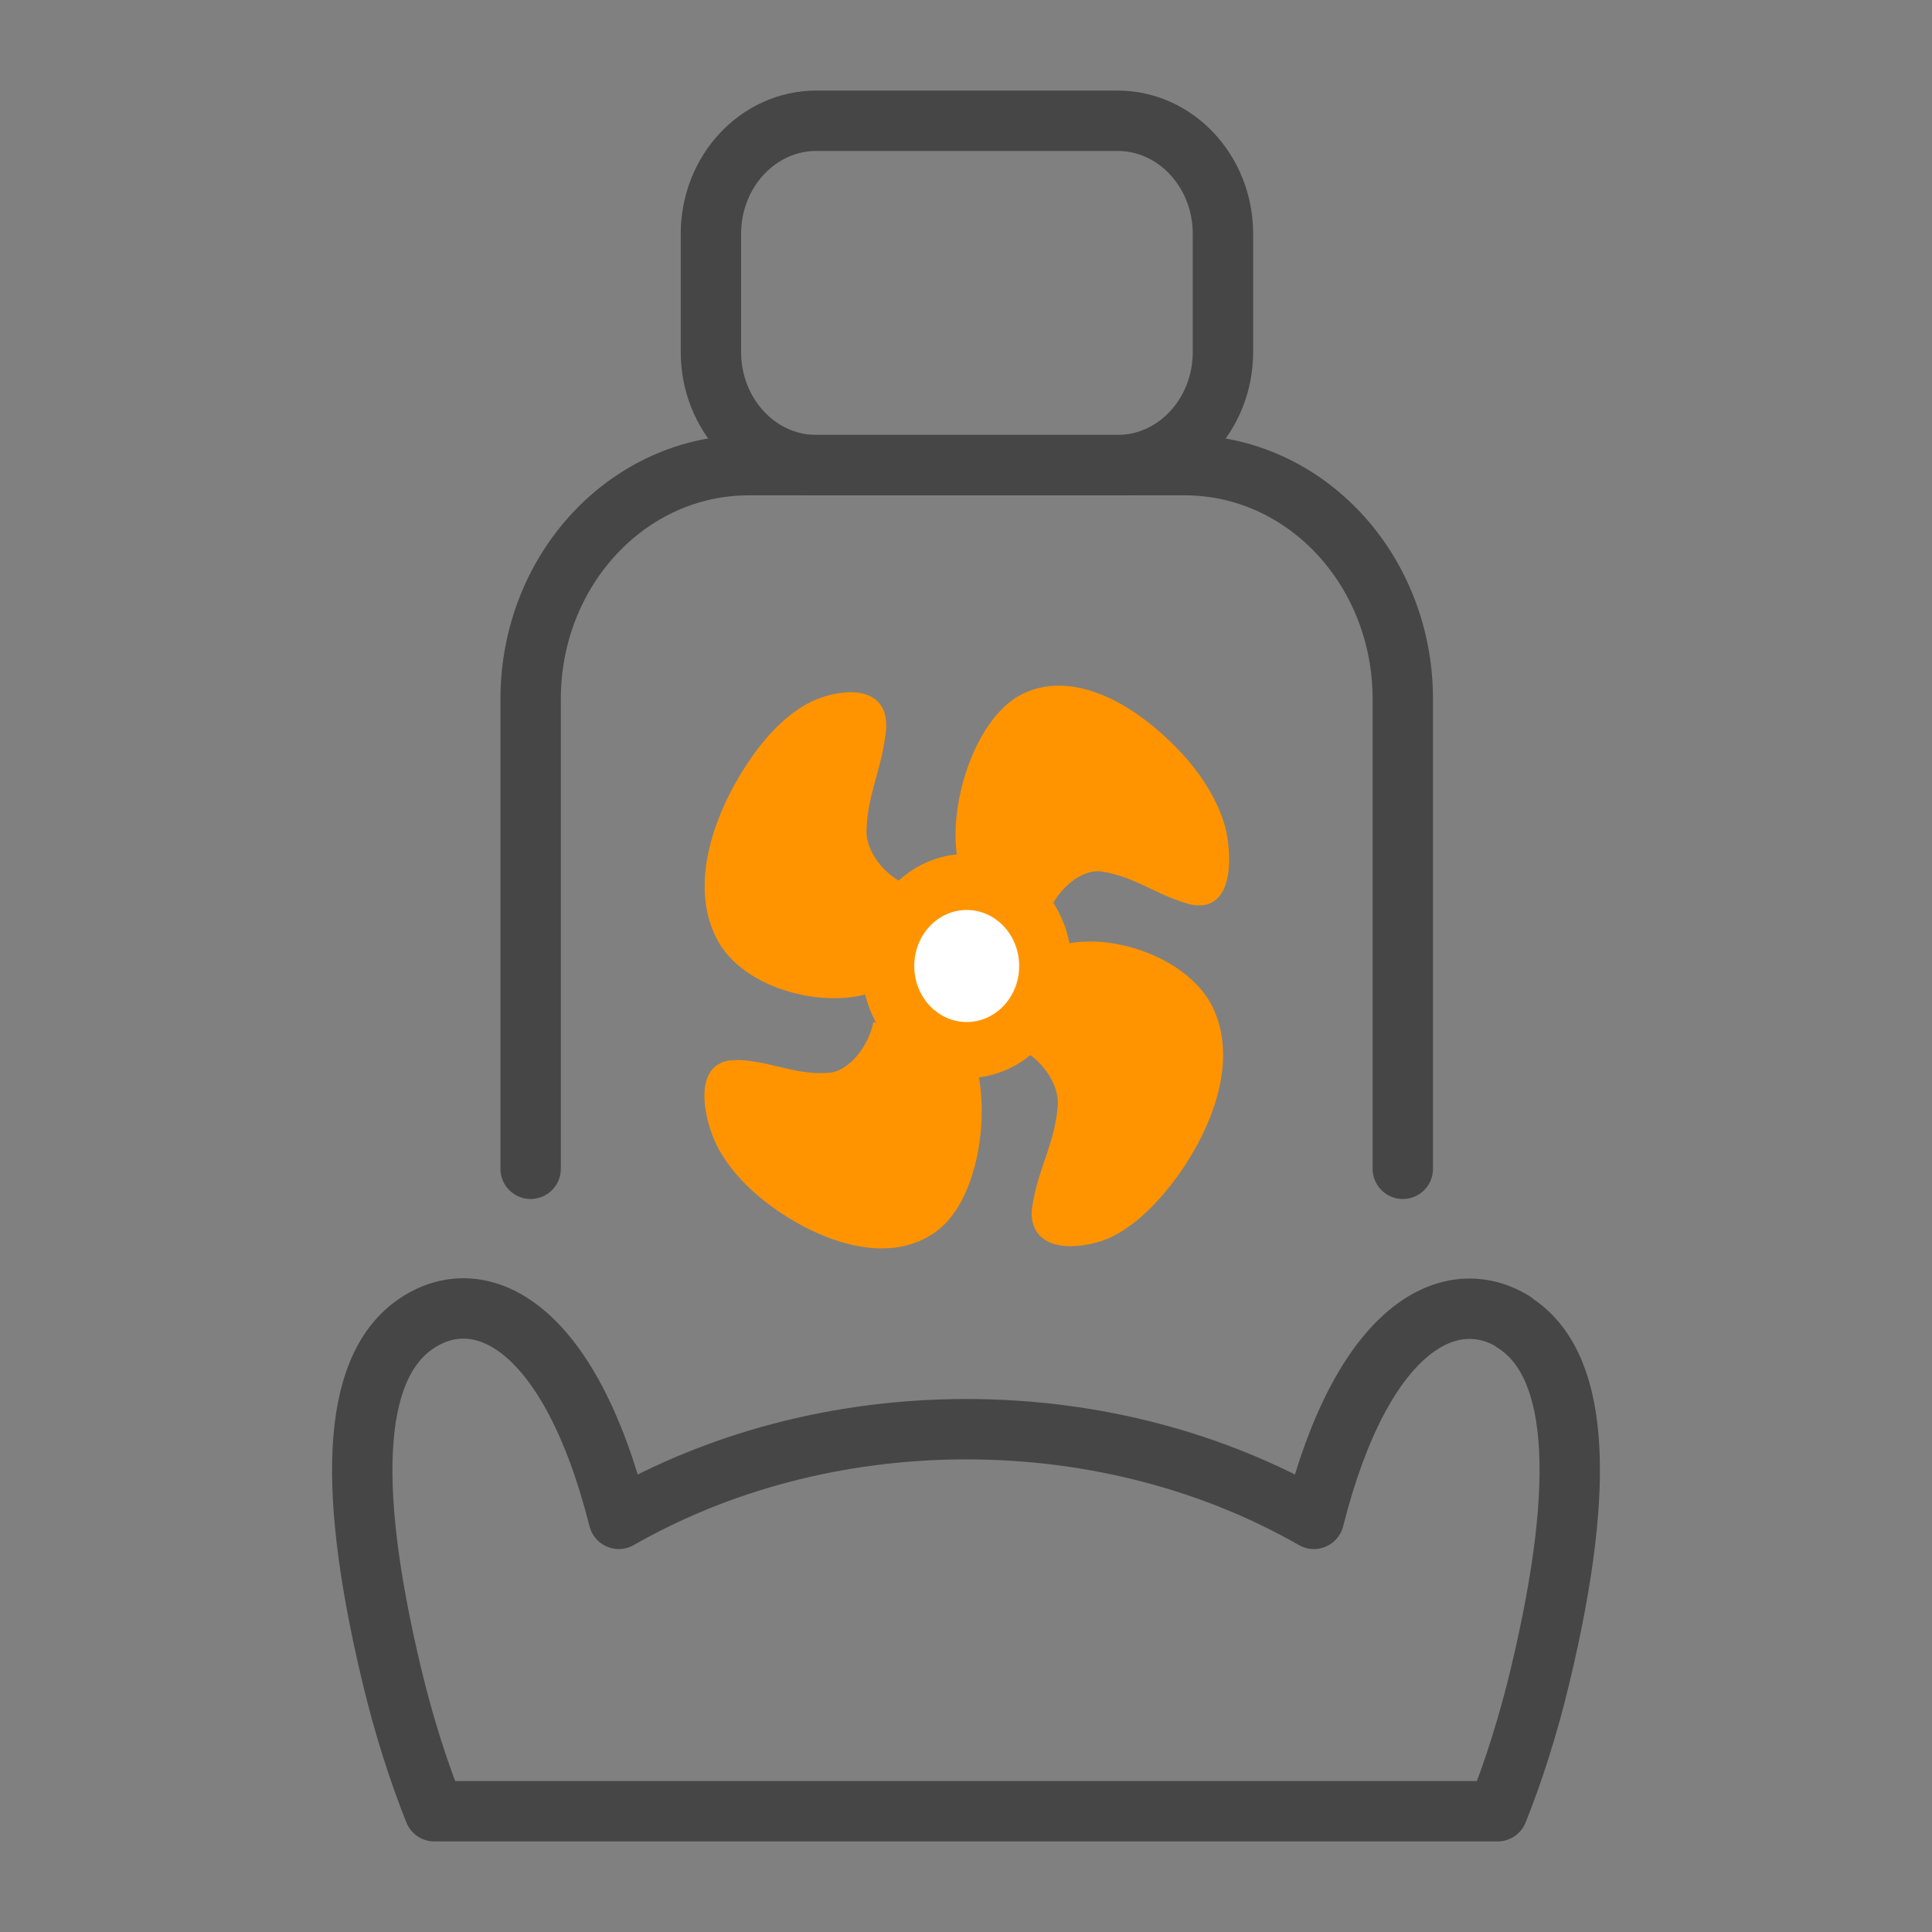 <svg xmlns="http://www.w3.org/2000/svg" width="32" height="32" viewBox="0 0 32 32" fill="none">
  <rect x="0" y="0" width="32" height="32" fill="#808080" stroke="none"/>
  <path d="M25.069 21.892C24.036 21.256 22.575 21.939 21.762 25.157C20.136 24.226 18.148 23.672 16.006 23.672C13.863 23.672 11.875 24.226 10.249 25.157C9.436 21.939 7.975 21.244 6.943 21.892C5.888 22.552 5.69 24.414 6.492 27.761C6.69 28.586 6.932 29.34 7.195 30H24.805C25.069 29.34 25.31 28.586 25.508 27.761C26.31 24.414 26.112 22.54 25.058 21.892H25.069Z" stroke="#464646" stroke-linecap="round" stroke-linejoin="round"/>
  <path d="M23.235 19.359V11.581C23.235 9.436 21.62 7.704 19.621 7.704H12.403C10.404 7.704 8.789 9.436 8.789 11.581V19.359" stroke="#464646" stroke-linecap="round" stroke-linejoin="round"/>
  <path d="M18.509 2H13.522C12.557 2 11.775 2.839 11.775 3.874V5.83C11.775 6.865 12.557 7.704 13.522 7.704H18.509C19.474 7.704 20.256 6.865 20.256 5.83V3.874C20.256 2.839 19.474 2 18.509 2Z" stroke="#464646" stroke-linecap="round" stroke-linejoin="round"/>
  <path d="M16.011 17.857C16.971 17.857 17.749 17.026 17.749 16C17.749 14.975 16.971 14.143 16.011 14.143C15.052 14.143 14.273 14.975 14.273 16C14.273 17.026 15.052 17.857 16.011 17.857Z" fill="#FF9400"/>
  <path d="M15.876 14.309C15.668 13.416 16.131 11.873 16.954 11.484C17.833 11.074 18.845 11.726 19.478 12.377C19.809 12.713 20.102 13.122 20.263 13.595C20.395 13.994 20.471 14.918 19.932 14.992C19.837 15.002 19.743 14.992 19.648 14.96C19.119 14.803 18.788 14.519 18.249 14.435C17.909 14.383 17.512 14.74 17.379 15.097" fill="#FF9400"/>
  <path d="M17.52 15.674C18.314 15.401 19.723 15.842 20.111 16.735C20.527 17.691 19.988 18.846 19.43 19.581C19.137 19.959 18.787 20.316 18.371 20.506C18.021 20.663 17.199 20.8 17.095 20.201C17.076 20.096 17.095 19.991 17.114 19.886C17.227 19.287 17.473 18.92 17.52 18.311C17.549 17.932 17.208 17.502 16.887 17.376" fill="#FF9400"/>
  <path d="M14.513 16.41C13.738 16.735 12.301 16.41 11.866 15.538C11.393 14.614 11.866 13.416 12.376 12.65C12.641 12.251 12.972 11.873 13.379 11.652C13.719 11.463 14.532 11.274 14.665 11.862C14.684 11.967 14.684 12.072 14.665 12.177C14.589 12.786 14.362 13.175 14.352 13.774C14.352 14.152 14.712 14.551 15.043 14.656" fill="#FF9400"/>
  <path d="M16.081 17.38C16.441 18.21 16.261 19.827 15.524 20.384C14.729 20.982 13.623 20.562 12.886 20.058C12.507 19.796 12.139 19.459 11.902 19.029C11.704 18.672 11.458 17.779 11.978 17.59C12.063 17.558 12.167 17.558 12.262 17.558C12.81 17.59 13.179 17.811 13.727 17.769C14.068 17.748 14.399 17.306 14.465 16.928" fill="#FF9400"/>
  <path d="M16.012 16.928C16.491 16.928 16.881 16.513 16.881 16C16.881 15.487 16.491 15.072 16.012 15.072C15.532 15.072 15.143 15.487 15.143 16C15.143 16.513 15.532 16.928 16.012 16.928Z" fill="white"/>
</svg>